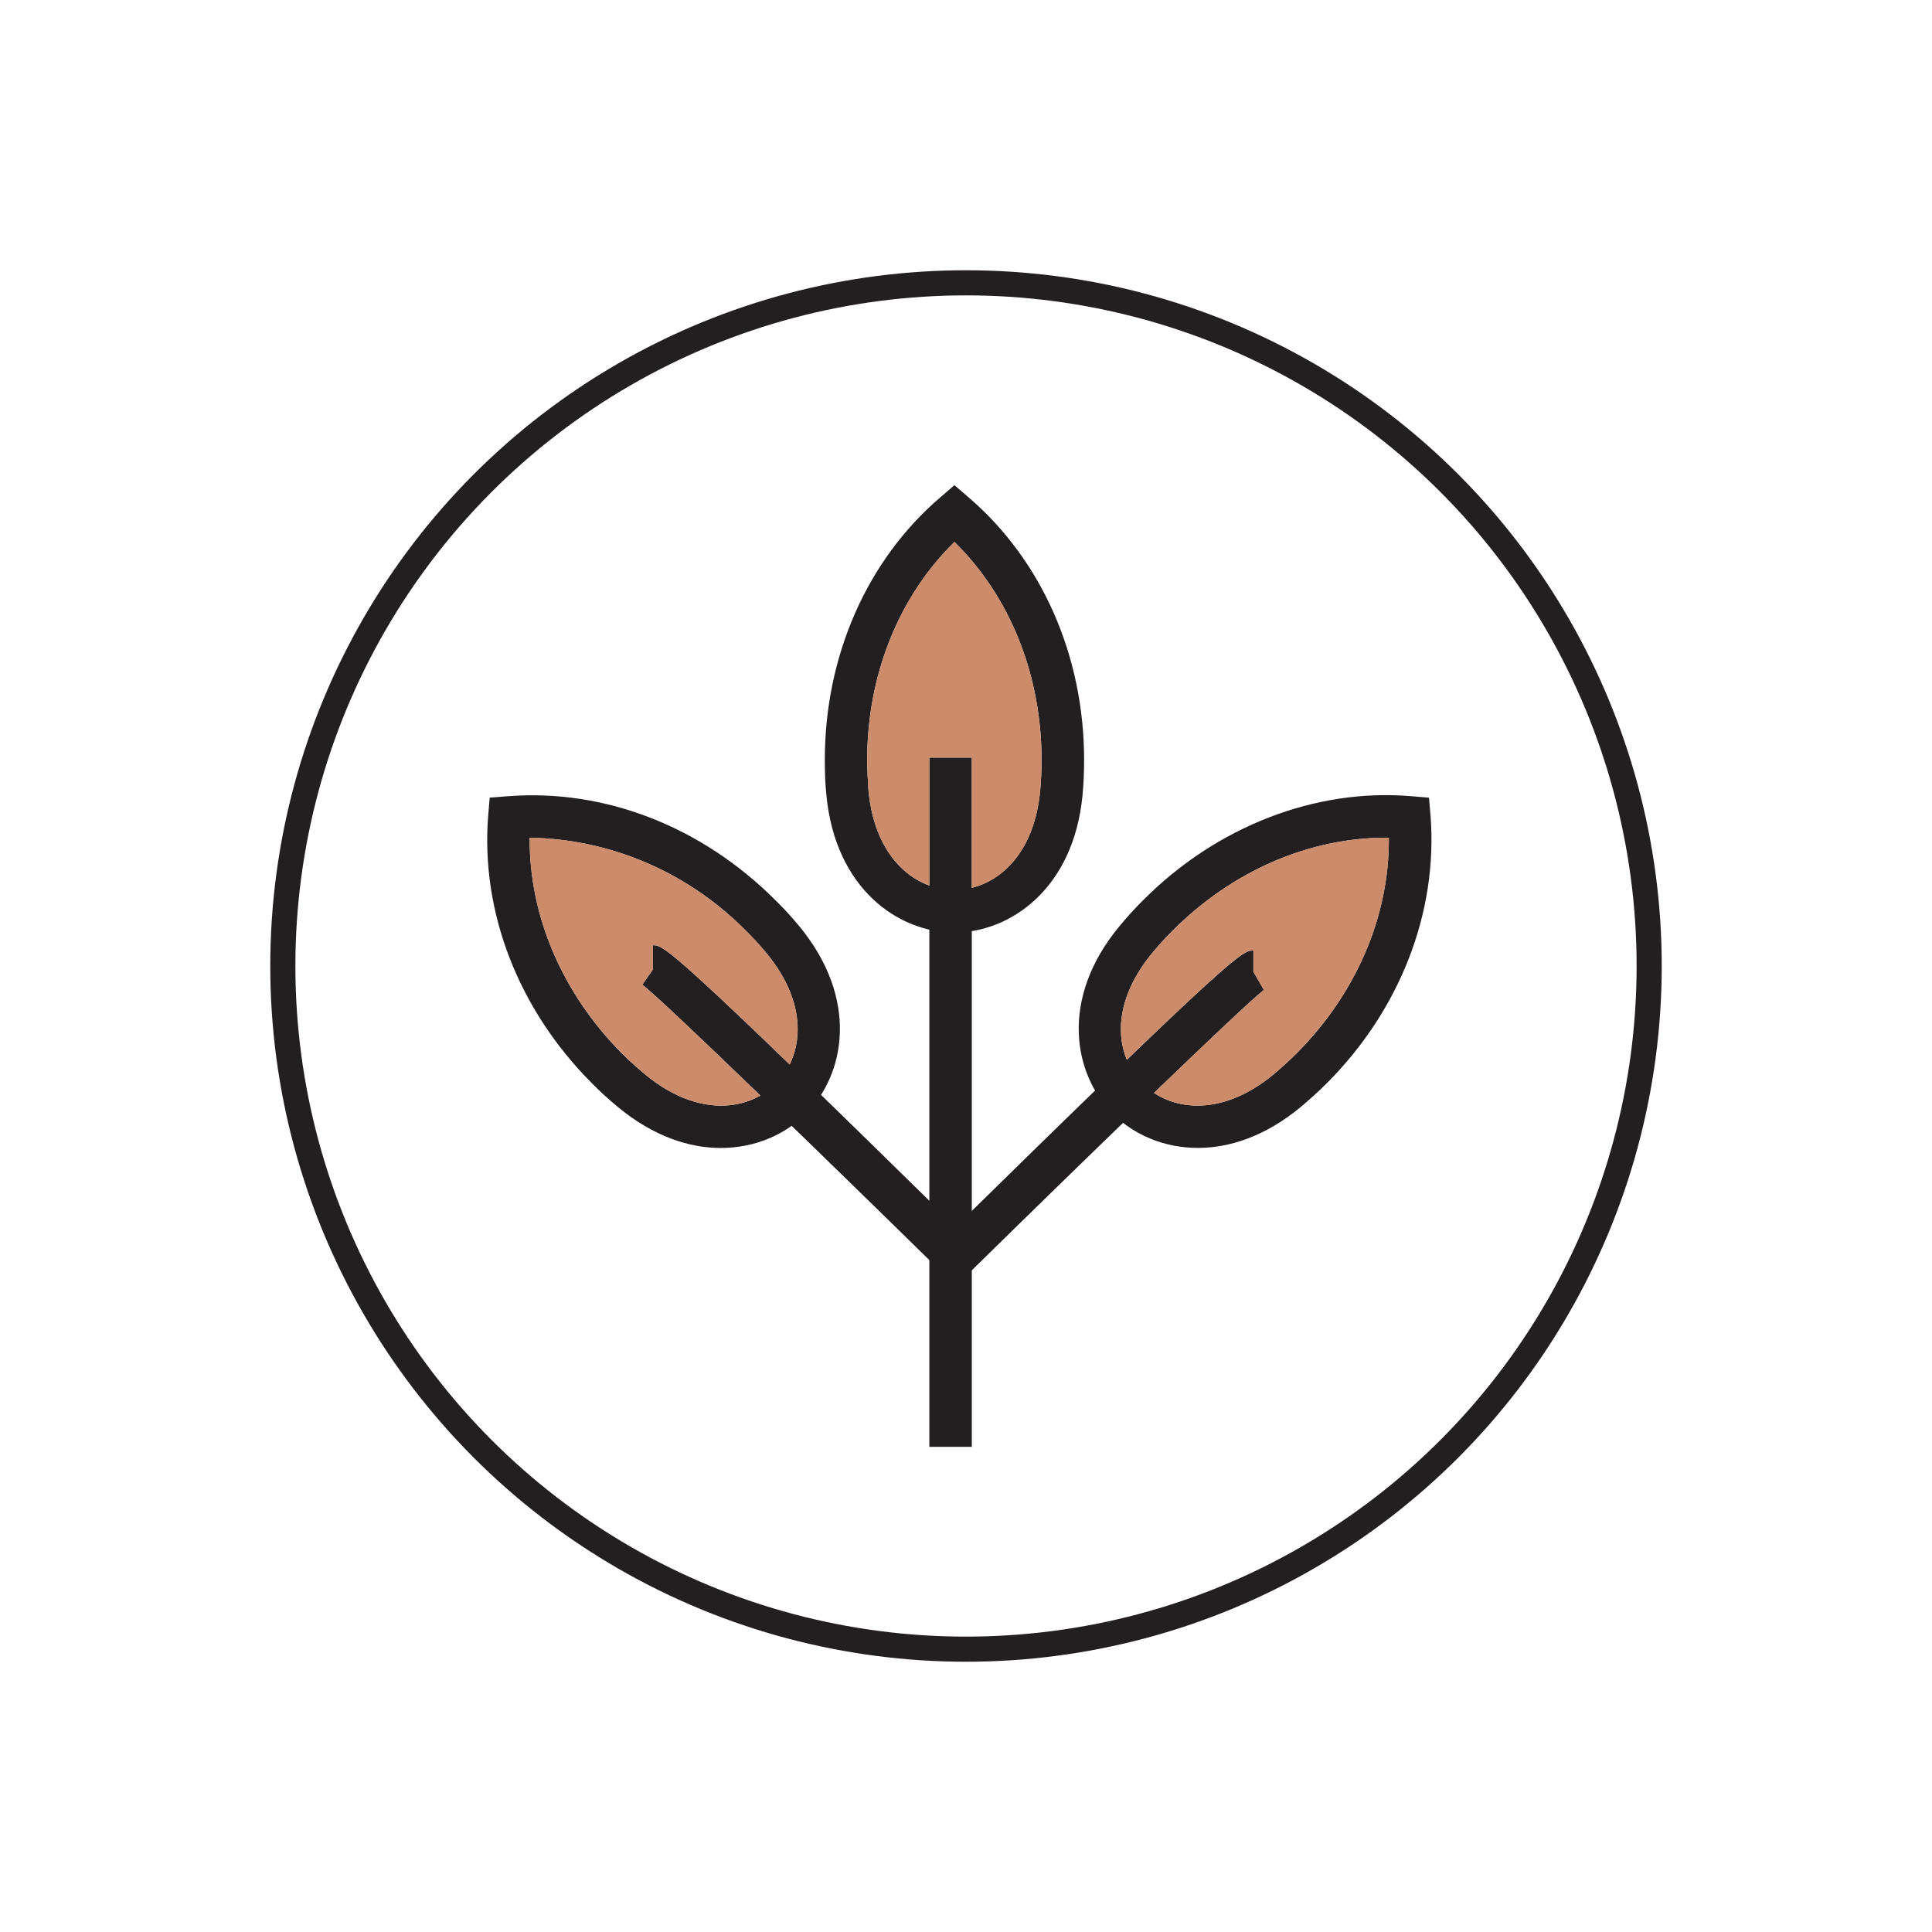 <svg viewBox="0 0 1000 1000" xmlns:xlink="http://www.w3.org/1999/xlink" xmlns="http://www.w3.org/2000/svg" data-name="Layer 2" id="Layer_2">
  <defs>
    <style>
      .cls-1, .cls-2 {
        fill: none;
      }

      .cls-3 {
        fill: #231f20;
      }

      .cls-2 {
        stroke: #231f20;
        stroke-miterlimit: 10;
        stroke-width: 13px;
      }

      .cls-4 {
        fill: #cc8b6a;
        fill-rule: evenodd;
      }

      .cls-5 {
        clip-path: url(#clippath);
      }
    </style>
    <clipPath id="clippath">
      <rect height="1000" width="1000" class="cls-1"></rect>
    </clipPath>
  </defs>
  <g data-name="Layer 1" id="Layer_1-2">
    <g class="cls-5">
      <g>
        <circle r="353.61" cy="500" cx="500" class="cls-2"></circle>
        <path d="M493.94,482.68c-28.65,0-61.56-22.37-66.21-71.18-.63-6.01-.81-12.1-.81-18.14,0-53.92,21.86-103.55,59.97-136.11l7.13-6.13,7.1,6.13c38.11,32.56,60.01,82.19,60.01,136.11,0,6.04-.23,12.13-.81,18.18-4.66,48.77-37.68,71.14-66.38,71.14M494.02,280.51c-28.8,28.25-45.17,68.81-45.17,112.85,0,5.43.35,10.74.7,16.05,3.41,35.47,24.7,51.25,44.39,51.25s41.06-15.78,44.43-51.25c.5-5.31.74-10.69.74-16.05,0-44.04-16.32-84.6-45.09-112.85Z" class="cls-3"></path>
        <path d="M620,594.16c-17.91,0-33.5-7.13-44-17.68-20.24-20.24-27.91-59.32,3.45-97.11,3.8-4.61,7.94-9.15,12.25-13.45,38.02-38.19,89.17-57.96,138.6-53.82l9.34.78.81,9.34c3.84,49.94-15.74,100.52-53.84,138.6-4.39,4.37-8.85,8.33-13.45,12.25-18.19,15.03-36.64,21.09-53.16,21.09M717.65,433.58c-39.97,0-79.66,17.09-110.44,47.87-3.83,3.77-7.48,7.79-10.86,11.87-22.68,27.45-18.84,53.73-4.85,67.61,13.88,13.96,40.24,17.84,67.65-4.8,3.99-3.37,8.02-6.98,11.94-10.89,30.97-31.02,48.14-71.26,47.76-111.65h-1.21Z" class="cls-3"></path>
        <path d="M373.1,594.19c-16.55,0-35-6.09-53.19-21.13-4.65-3.84-9.19-7.95-13.45-12.29-38.07-38.07-57.76-88.62-53.77-138.63l.78-9.31,9.3-.69c50.17-3.96,100.49,15.66,138.57,53.8,4.42,4.26,8.41,8.73,12.24,13.3,31.36,37.92,23.8,77.04,3.53,97.31-10.54,10.55-26.17,17.64-44,17.64M274.16,433.61c-.31,40.35,16.79,80.56,47.81,111.69,3.92,3.87,7.91,7.44,11.98,10.85,27.37,22.61,53.66,18.77,67.62,4.81,13.91-13.88,17.83-40.2-4.85-67.61-3.37-4.07-6.98-8.02-10.93-11.9-30.98-31.12-71.22-47.18-111.62-47.84Z" class="cls-3"></path>
        <rect height="356.75" width="21.98" y="392.13" x="481.02" class="cls-3"></rect>
        <path d="M501.01,659.47l-15.39-15.67c154.58-151.81,157.29-151.81,163.14-151.81v11l5.47,9.43c-8.77,6.09-98.6,93.39-153.22,147.05" class="cls-3"></path>
        <path d="M485.62,656.73c-54.62-53.62-144.45-140.96-153.2-147.05l5.46-7.79v-12.63c5.89,0,8.6,0,163.14,151.85l-15.39,15.63Z" class="cls-3"></path>
        <path d="M539.1,393.33c0-43.97-16.29-84.55-45.09-112.86-28.85,28.31-45.13,68.89-45.13,112.86,0,5.46.28,10.77.66,16.09,2.71,27.68,16.29,43.42,31.48,48.93v-66.22h21.98v67.39c16.75-4.08,32.49-20.01,35.4-50.09.46-5.32.7-10.7.7-16.09" class="cls-4"></path>
        <path d="M385.81,481.47c-31.01-31.17-71.26-47.22-111.65-47.88-.31,40.4,16.82,80.56,47.85,111.65,3.87,3.91,7.9,7.52,11.93,10.89,22.8,18.8,44.82,19.35,59.59,10.9-31.12-30.01-56.64-54.24-61.06-57.3l5.47-7.88v-12.6c4.3,0,6.9,0,70.83,61.72,7.21-14.77,5.97-35.83-12.02-57.61-3.37-4.11-6.98-8.02-10.93-11.9" class="cls-4"></path>
        <path d="M717.65,433.58c-39.97,0-79.66,17.09-110.44,47.87-3.8,3.77-7.48,7.79-10.86,11.87-17.06,20.66-19.11,40.67-13.1,55.2,58.7-56.56,61.25-56.56,65.48-56.56v11.05l5.51,9.39c-4.26,2.98-27.68,25.12-56.92,53.3,14.74,9.74,37.88,10.24,61.84-9.57,3.99-3.37,8.06-6.98,11.87-10.89,31.05-31.02,48.22-71.26,47.84-111.65h-1.21Z" class="cls-4"></path>
      </g>
    </g>
  </g>
</svg>